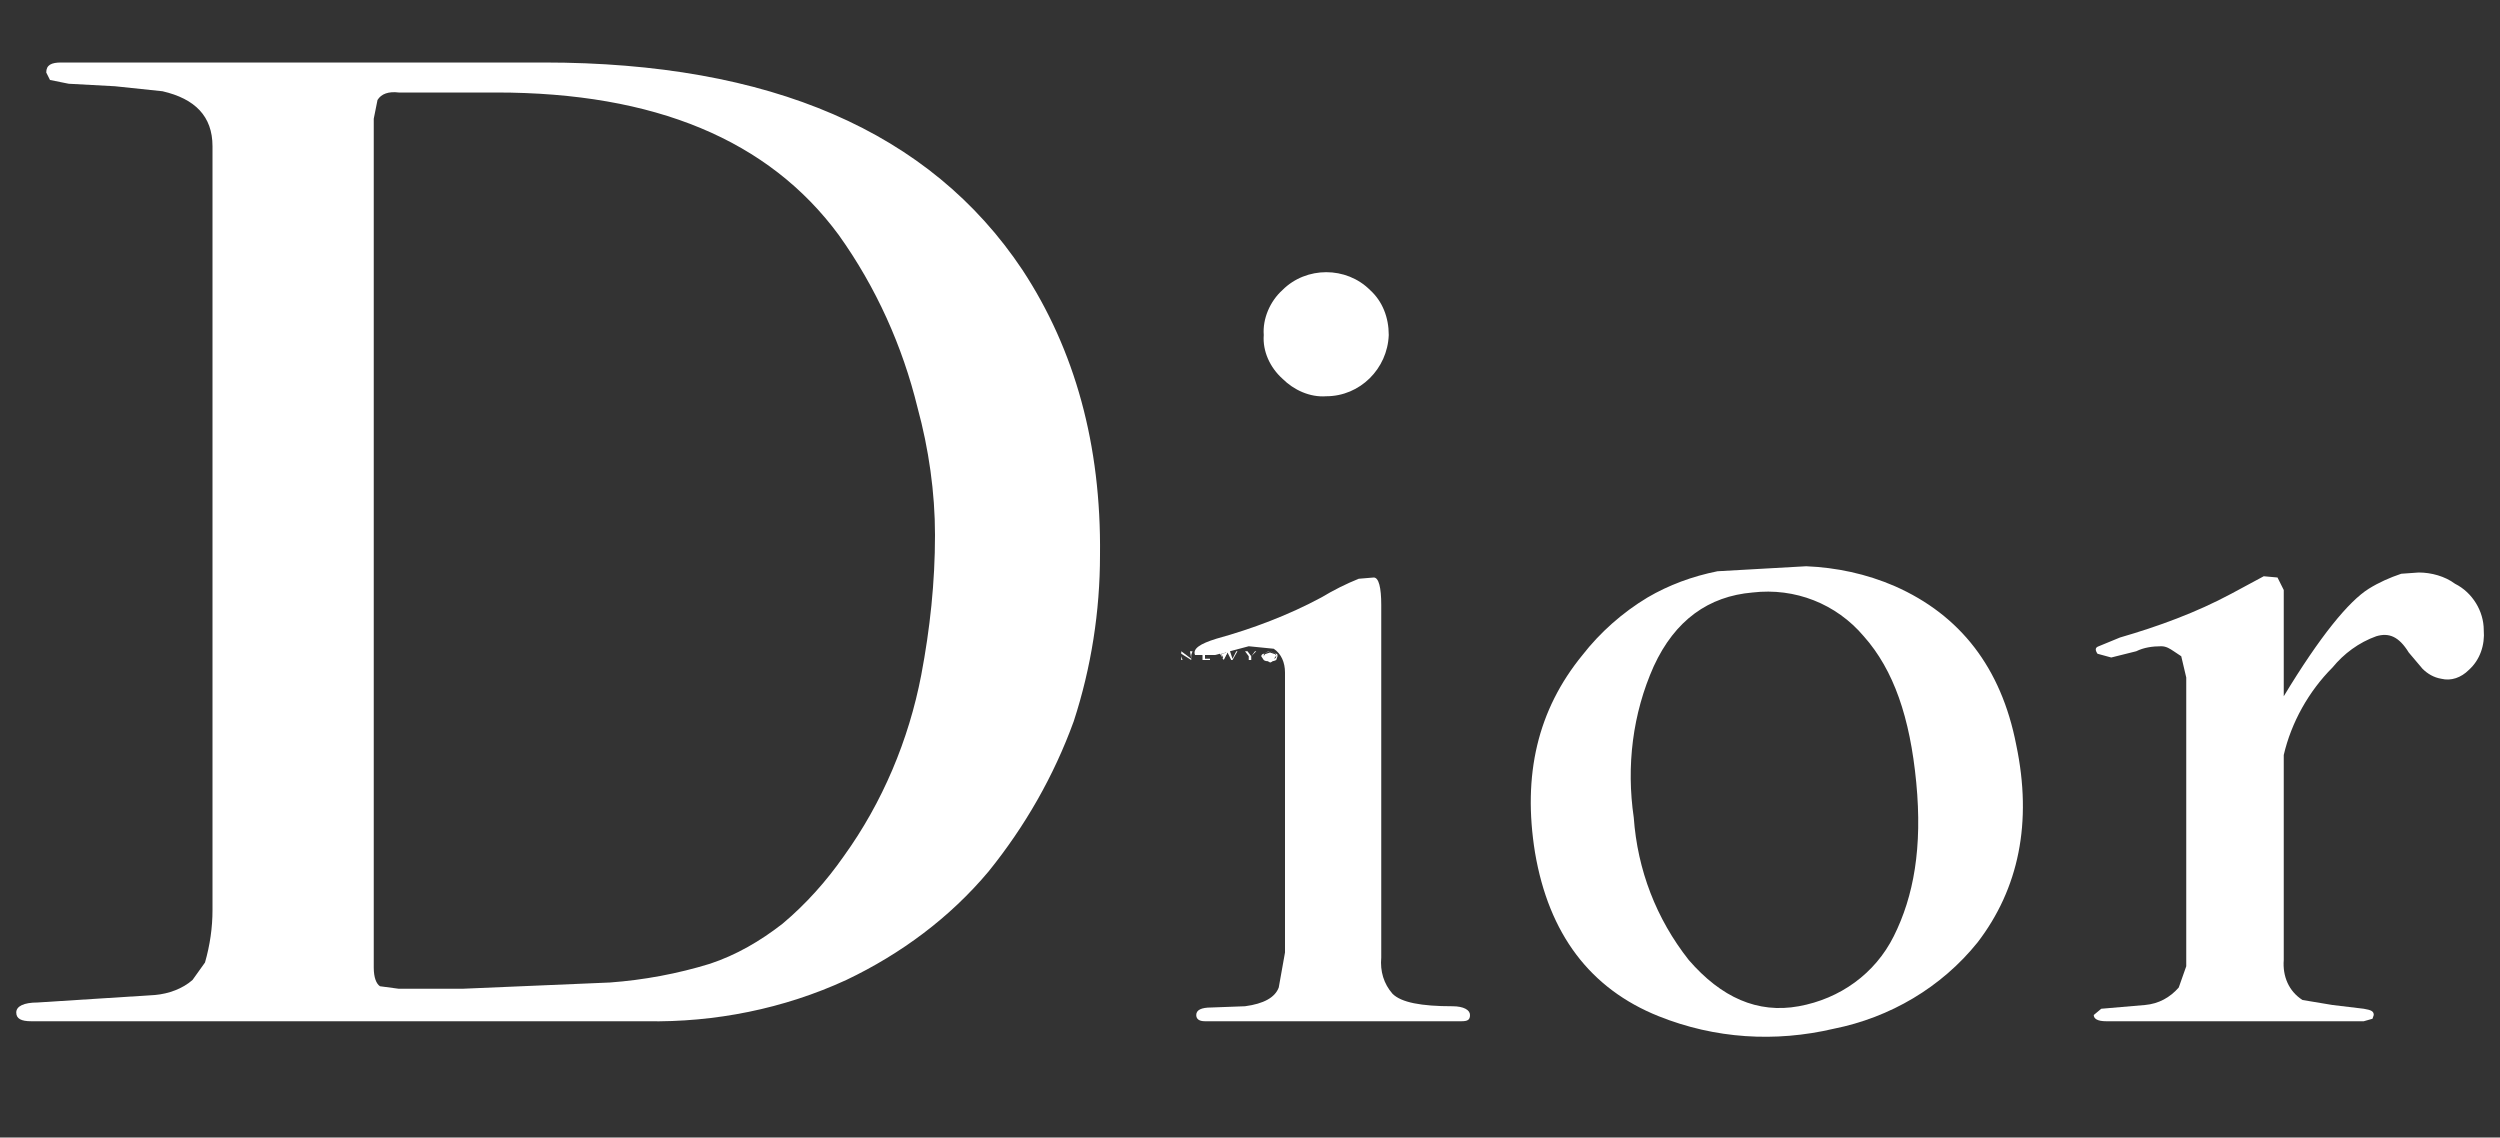 <?xml version="1.0" encoding="UTF-8"?> <!-- Generator: Adobe Illustrator 25.2.1, SVG Export Plug-In . SVG Version: 6.00 Build 0) --> <svg xmlns="http://www.w3.org/2000/svg" xmlns:xlink="http://www.w3.org/1999/xlink" version="1.1" id="Laag_1" x="0px" y="0px" viewBox="0 0 200 91" style="enable-background:new 0 0 200 91;" xml:space="preserve"><rect x="0" y="0" width="200" height="91" fill="#333333" stroke="none"/> <style type="text/css"> .st0{fill:#FFFFFF;} </style> <g> <polygon class="st0" points="97.9,52.7 98.2,52.2 97.7,52.3 "></polygon> <path class="st0" d="M102.1,52.5c0-0.1-0.1-0.2-0.2-0.2l-0.3-0.1l-0.3,0.1c-0.1,0-0.2,0.1-0.2,0.3c0,0.1,0.1,0.2,0.2,0.2l0.3,0.2 c0.1,0,0.2-0.1,0.3-0.2C102,52.6,102,52.5,102.1,52.5z"></path> <path class="st0" d="M161.3,59.6c-1.2-6.2-4.5-10.4-9.7-12.7c-2.3-1-4.7-1.5-7.1-1.6l-7.1,0.4c-2,0.4-3.9,1.1-5.6,2.1 c-2,1.2-3.8,2.8-5.2,4.6c-3.6,4.4-4.8,9.6-3.8,15.8c1.1,6.5,4.4,10.9,9.9,13.1c4.5,1.8,9.3,2.1,14,1c4.5-0.9,8.6-3.3,11.5-6.9 C161.5,71.1,162.6,65.8,161.3,59.6z M151.5,74.9c-1.5,3-4.3,5-7.6,5.6s-6.2-0.7-8.8-3.7c-2.6-3.3-4.1-7.2-4.4-11.4 c-0.6-4.1-0.1-8.3,1.6-12.1c1.7-3.7,4.4-5.6,7.9-5.9c3.4-0.4,6.7,0.9,8.9,3.5c2.4,2.7,3.7,6.5,4.2,11.7S153.1,71.7,151.5,74.9 L151.5,74.9z"></path> <path class="st0" d="M106.1,31.7c2.7,0,4.9-2.2,5-4.9c0-1.4-0.5-2.7-1.5-3.6c-1.9-1.9-5.1-1.9-7,0c-1,0.9-1.6,2.3-1.5,3.6 c-0.1,1.3,0.5,2.6,1.5,3.5C103.5,31.2,104.8,31.8,106.1,31.7z"></path> <path class="st0" d="M116.2,80.5c-2.5,0-4.1-0.3-4.8-1c-0.7-0.8-1-1.8-0.9-2.9V48.4c0-1.4-0.2-2.2-0.6-2.2l-1.2,0.1 c-1,0.4-2,0.9-3,1.5c-2.6,1.4-5.5,2.5-8.4,3.3c-1.3,0.4-1.9,0.8-1.7,1.3h0.6v0.4h0.6v-0.1h-0.4v-0.3h0.4l0,0h-0.4l0,0h0.8l0.4-0.1 l0.3,0.5l0,0l0.3-0.6l0.3,0.6h0.1l0.4-0.7h-0.1l-0.3,0.6l-0.2-0.6l1.5-0.4l2,0.2c0.6,0.4,0.9,1.1,0.9,1.9v22.4l-0.5,2.8 c-0.3,0.8-1.2,1.3-2.7,1.5l-2.7,0.1c-0.8,0-1.2,0.2-1.2,0.6c0,0.3,0.2,0.5,0.7,0.5h20.5c0.5,0,0.7-0.1,0.7-0.5 S117.1,80.5,116.2,80.5z M97.8,52.7l-0.1-0.4l0.4-0.1L97.8,52.7z"></path> <path class="st0" d="M196.4,46.7c-0.8-0.6-1.9-0.9-2.9-0.9l-1.4,0.1c-0.9,0.3-1.8,0.7-2.6,1.2c-1.6,1-3.9,3.8-6.8,8.6v-8.5l-0.5-1 l-1.1-0.1l-2.6,1.4c-2.8,1.5-5.8,2.6-8.9,3.5l-1.7,0.7c-0.3,0.1-0.3,0.3-0.1,0.6l1.1,0.3l2-0.5c0.6-0.3,1.3-0.4,2-0.4 c0.4,0,0.7,0.2,1,0.4l0.6,0.4l0.4,1.7v23.1l-0.6,1.7c-0.7,0.8-1.6,1.3-2.7,1.4l-3.5,0.3l-0.6,0.5c0,0.3,0.3,0.5,1,0.5h20.6l0.7-0.2 l0.1-0.3c0-0.3-0.2-0.4-0.8-0.5l-2.5-0.3l-2.4-0.4c-1.1-0.7-1.6-1.9-1.5-3.2V60.4c0.6-2.6,2-5.1,3.9-7c0.9-1.1,2.1-2,3.5-2.5 c1-0.3,1.8,0,2.6,1.3l1.1,1.3c0.4,0.4,0.9,0.7,1.5,0.8c0.8,0.2,1.6-0.1,2.2-0.7c0.9-0.8,1.3-2,1.2-3.2 C198.7,48.9,197.8,47.4,196.4,46.7z"></path> <path class="st0" d="M81.8,21.6C74.4,10.5,61.6,5,43.5,5H4.9C4.1,5,3.7,5.2,3.7,5.8L4,6.4l1.5,0.3l3.7,0.2L13,7.3 c2.6,0.6,4,2,4,4.4v61.1c0,1.4-0.2,2.8-0.6,4.2l-1,1.4c-0.8,0.7-1.9,1.1-3,1.2L3,80.2c-1.1,0-1.7,0.3-1.7,0.8s0.4,0.7,1.2,0.7h49.2 c5.5,0.1,11-1,16-3.3c4.4-2.1,8.3-5,11.4-8.7c2.9-3.6,5.2-7.6,6.8-12c1.4-4.3,2.1-8.8,2.1-13.3C88.1,35.6,86,28,81.8,21.6z M73.7,54c-1,5.2-3.1,10.2-6.2,14.5c-1.4,2-3,3.8-4.9,5.4c-1.8,1.4-3.7,2.5-5.8,3.2c-2.6,0.8-5.3,1.3-8,1.5L37,79.1h-5.1l-1.5-0.2 c-0.3-0.2-0.5-0.7-0.5-1.5V9.5L30.2,8c0.3-0.5,0.9-0.7,1.7-0.6h7.8c12.7,0,21.8,3.8,27.4,11.4c3,4.2,5.1,8.9,6.3,13.8 c0.9,3.3,1.4,6.8,1.4,10.2C74.8,46.6,74.4,50.3,73.7,54z"></path> <path class="st0" d="M95.3,52.7l-0.8-0.6l0,0v0.7h0.1l-0.1-0.3v-0.2l0.8,0.5v-0.4l0.1-0.3h-0.2L95.3,52.7z"></path> <polygon class="st0" points="99.6,52.1 99.9,52.5 99.9,52.8 100.1,52.8 100.1,52.5 99.8,52.1 "></polygon> <polygon class="st0" points="100.4,52.1 100.1,52.5 100.5,52.1 "></polygon> <path class="st0" d="M101.3,52.7c-0.1,0-0.2-0.1-0.2-0.3c0-0.1,0.1-0.2,0.2-0.2l0.3-0.1l0.3,0.1c0.1,0,0.2,0.1,0.2,0.3 c0,0.1-0.1,0.2-0.2,0.2c-0.1,0.1-0.2,0.1-0.3,0.2c0.2,0,0.3,0,0.5-0.1l0.1-0.3c0-0.1,0-0.2-0.1-0.2c-0.1-0.1-0.3-0.1-0.5-0.2 c-0.2,0-0.3,0.1-0.5,0.2c-0.1,0-0.2,0.1-0.2,0.2l0.2,0.3c0.1,0.1,0.3,0.1,0.5,0.1L101.3,52.7z"></path> </g> </svg> 
